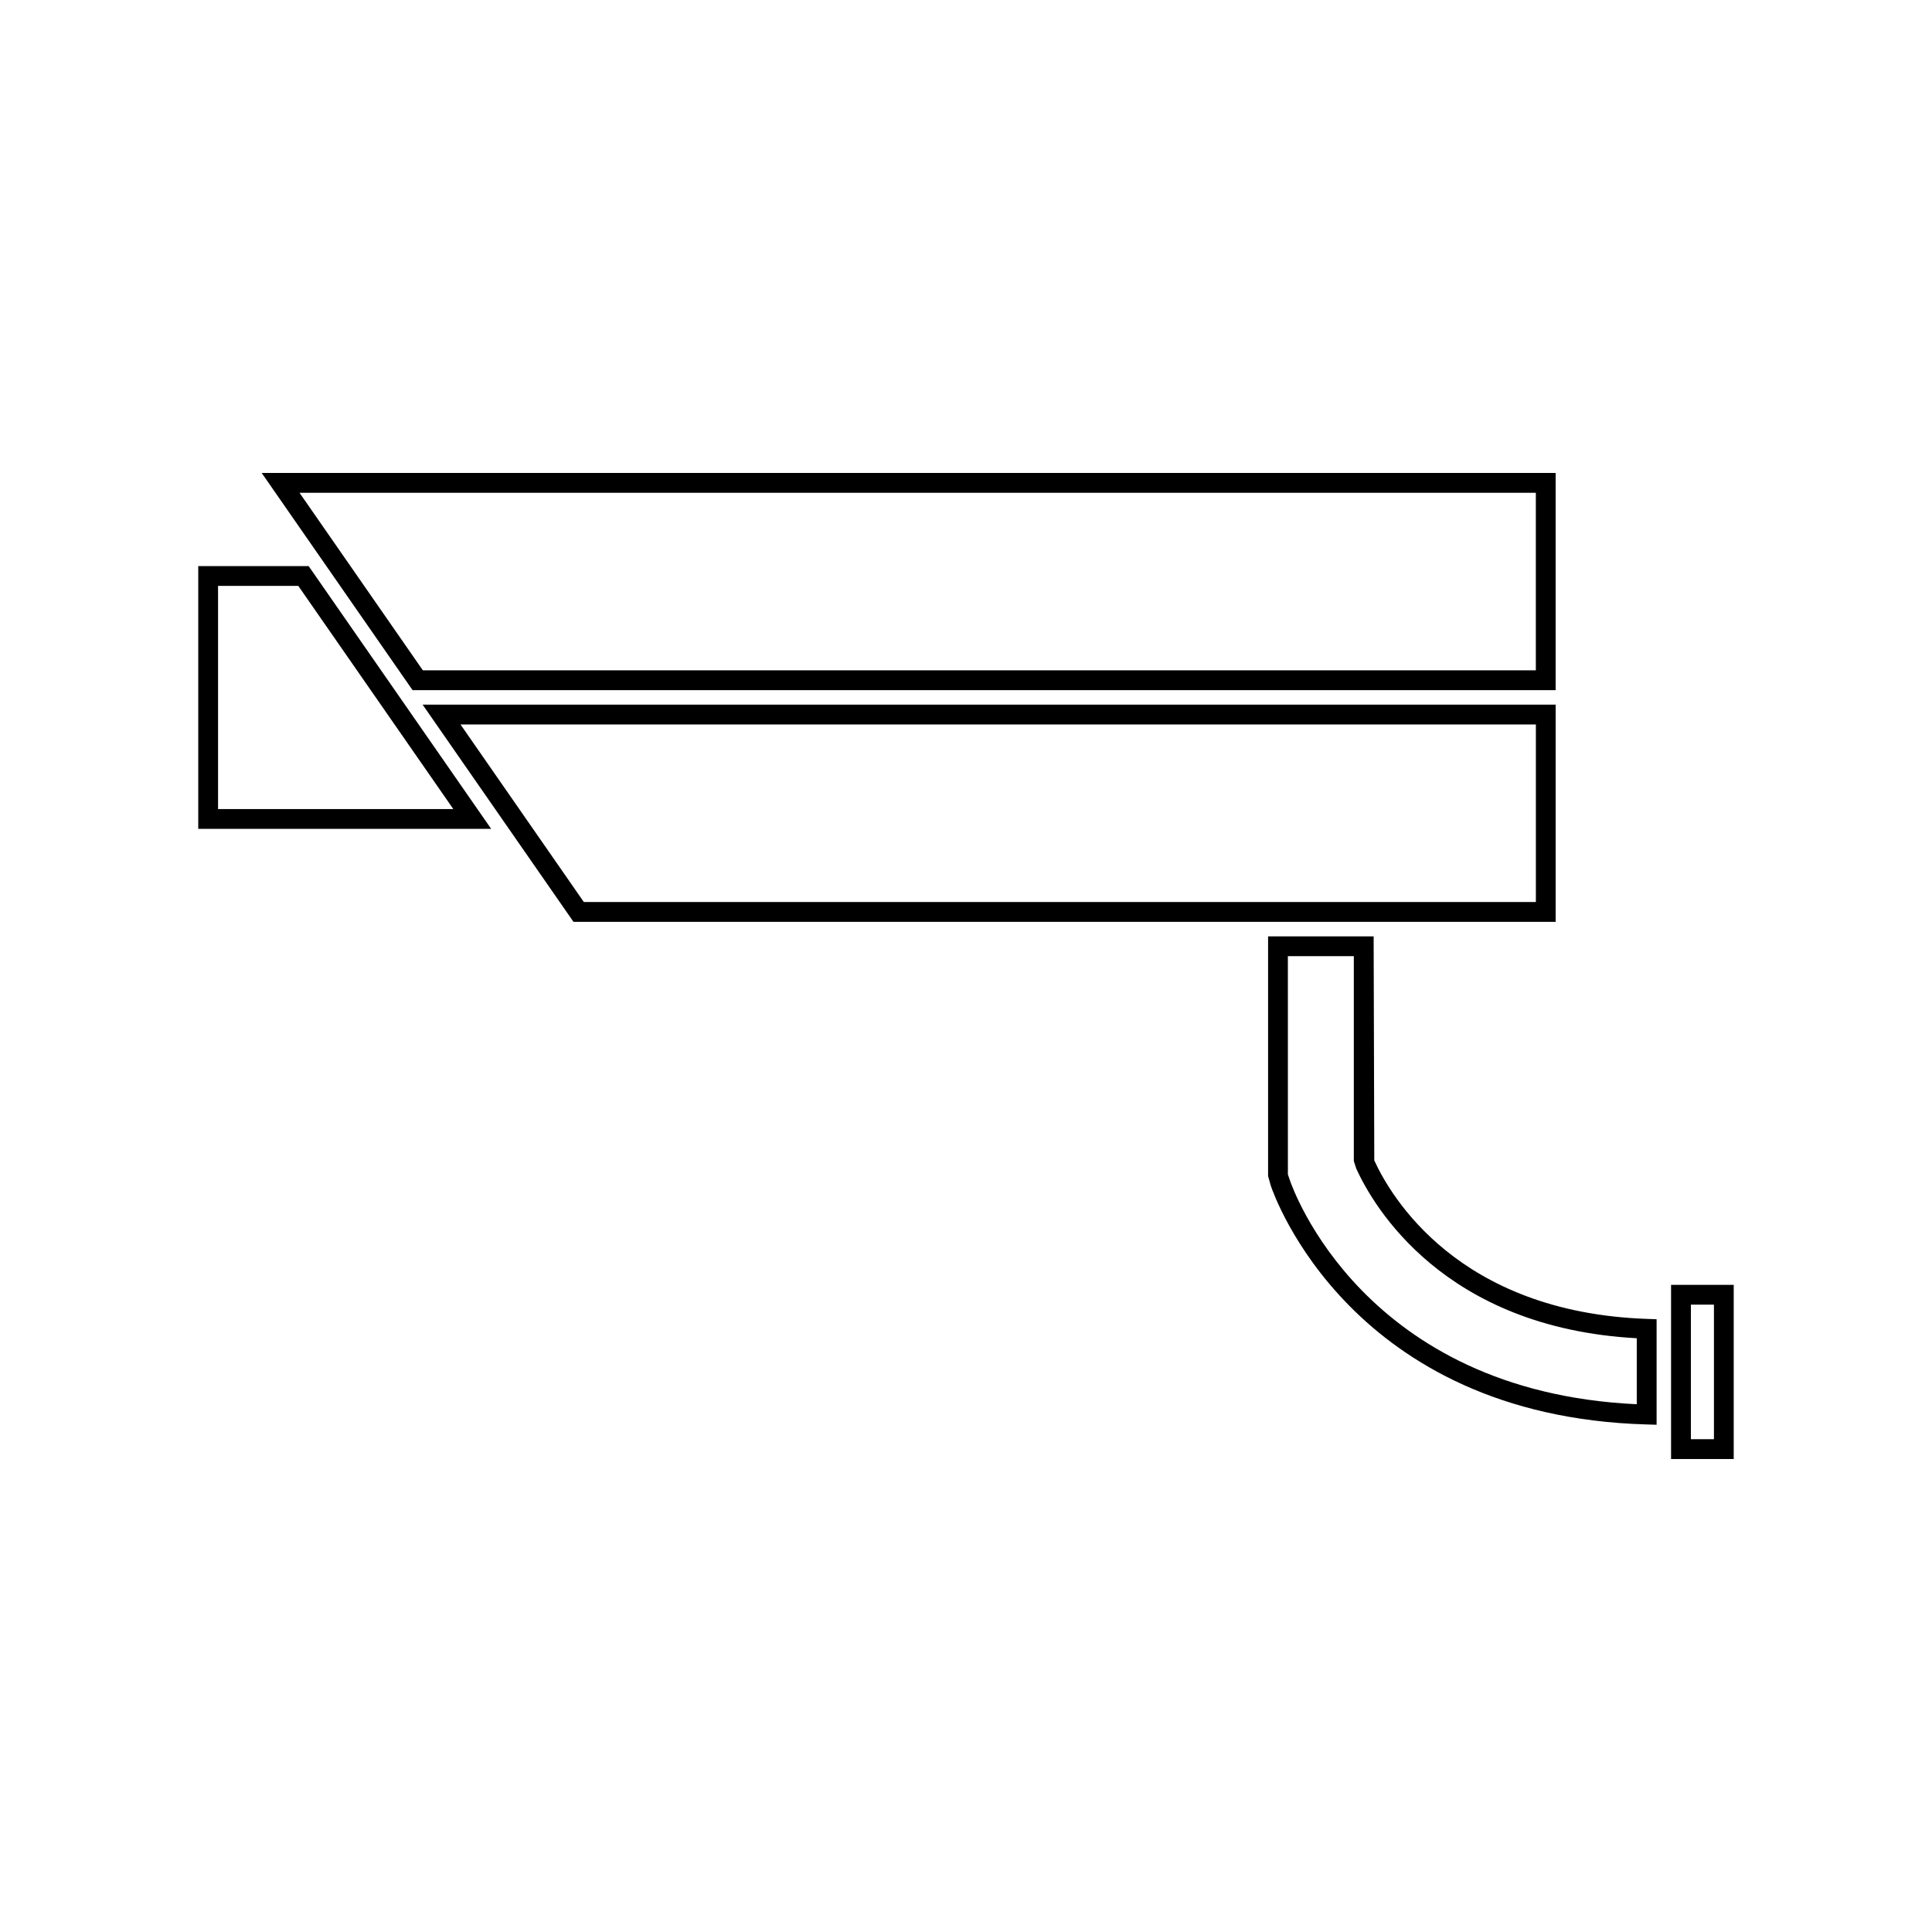 <?xml version="1.0" encoding="UTF-8"?>
<!-- Uploaded to: SVG Repo, www.svgrepo.com, Generator: SVG Repo Mixer Tools -->
<svg fill="#000000" width="800px" height="800px" version="1.1" viewBox="144 144 512 512" xmlns="http://www.w3.org/2000/svg">
 <g>
  <path d="m196.54 294.02v69.637h77.625l-48.371-69.637zm5.246 64.383v-59.137h21.266l41.078 59.141h-62.344z"/>
  <path d="m556.26 330.74h-300.26l39.98 57.559h260.29l-0.004-57.559zm-5.246 52.309h-252.29l-32.691-47.062h284.99v47.062z"/>
  <path d="m556.26 326.89v-57.551h-342.91l39.98 57.555h302.93zm-5.246-52.301v47.059h-294.95l-32.691-47.059z"/>
  <path d="m508.2 451.52-0.172-59.375h-27.973v63.523l0.734 2.602c0.836 2.492 21.266 60.977 99.523 63.223l2.703 0.078v-27.961l-2.531-0.09c-50.133-1.738-68.004-32.594-72.285-42zm69.562 64.617c-72.414-3.371-91.223-57.215-91.996-59.543l-0.461-1.363-0.004-57.84h17.477v54.305l0.641 1.988c4.523 9.949 23.121 42.18 74.344 44.965z"/>
  <path d="m586.85 484.5v46.156h16.605v-46.156zm11.363 40.902h-6.109v-35.66h6.109z"/>
 </g>
</svg>